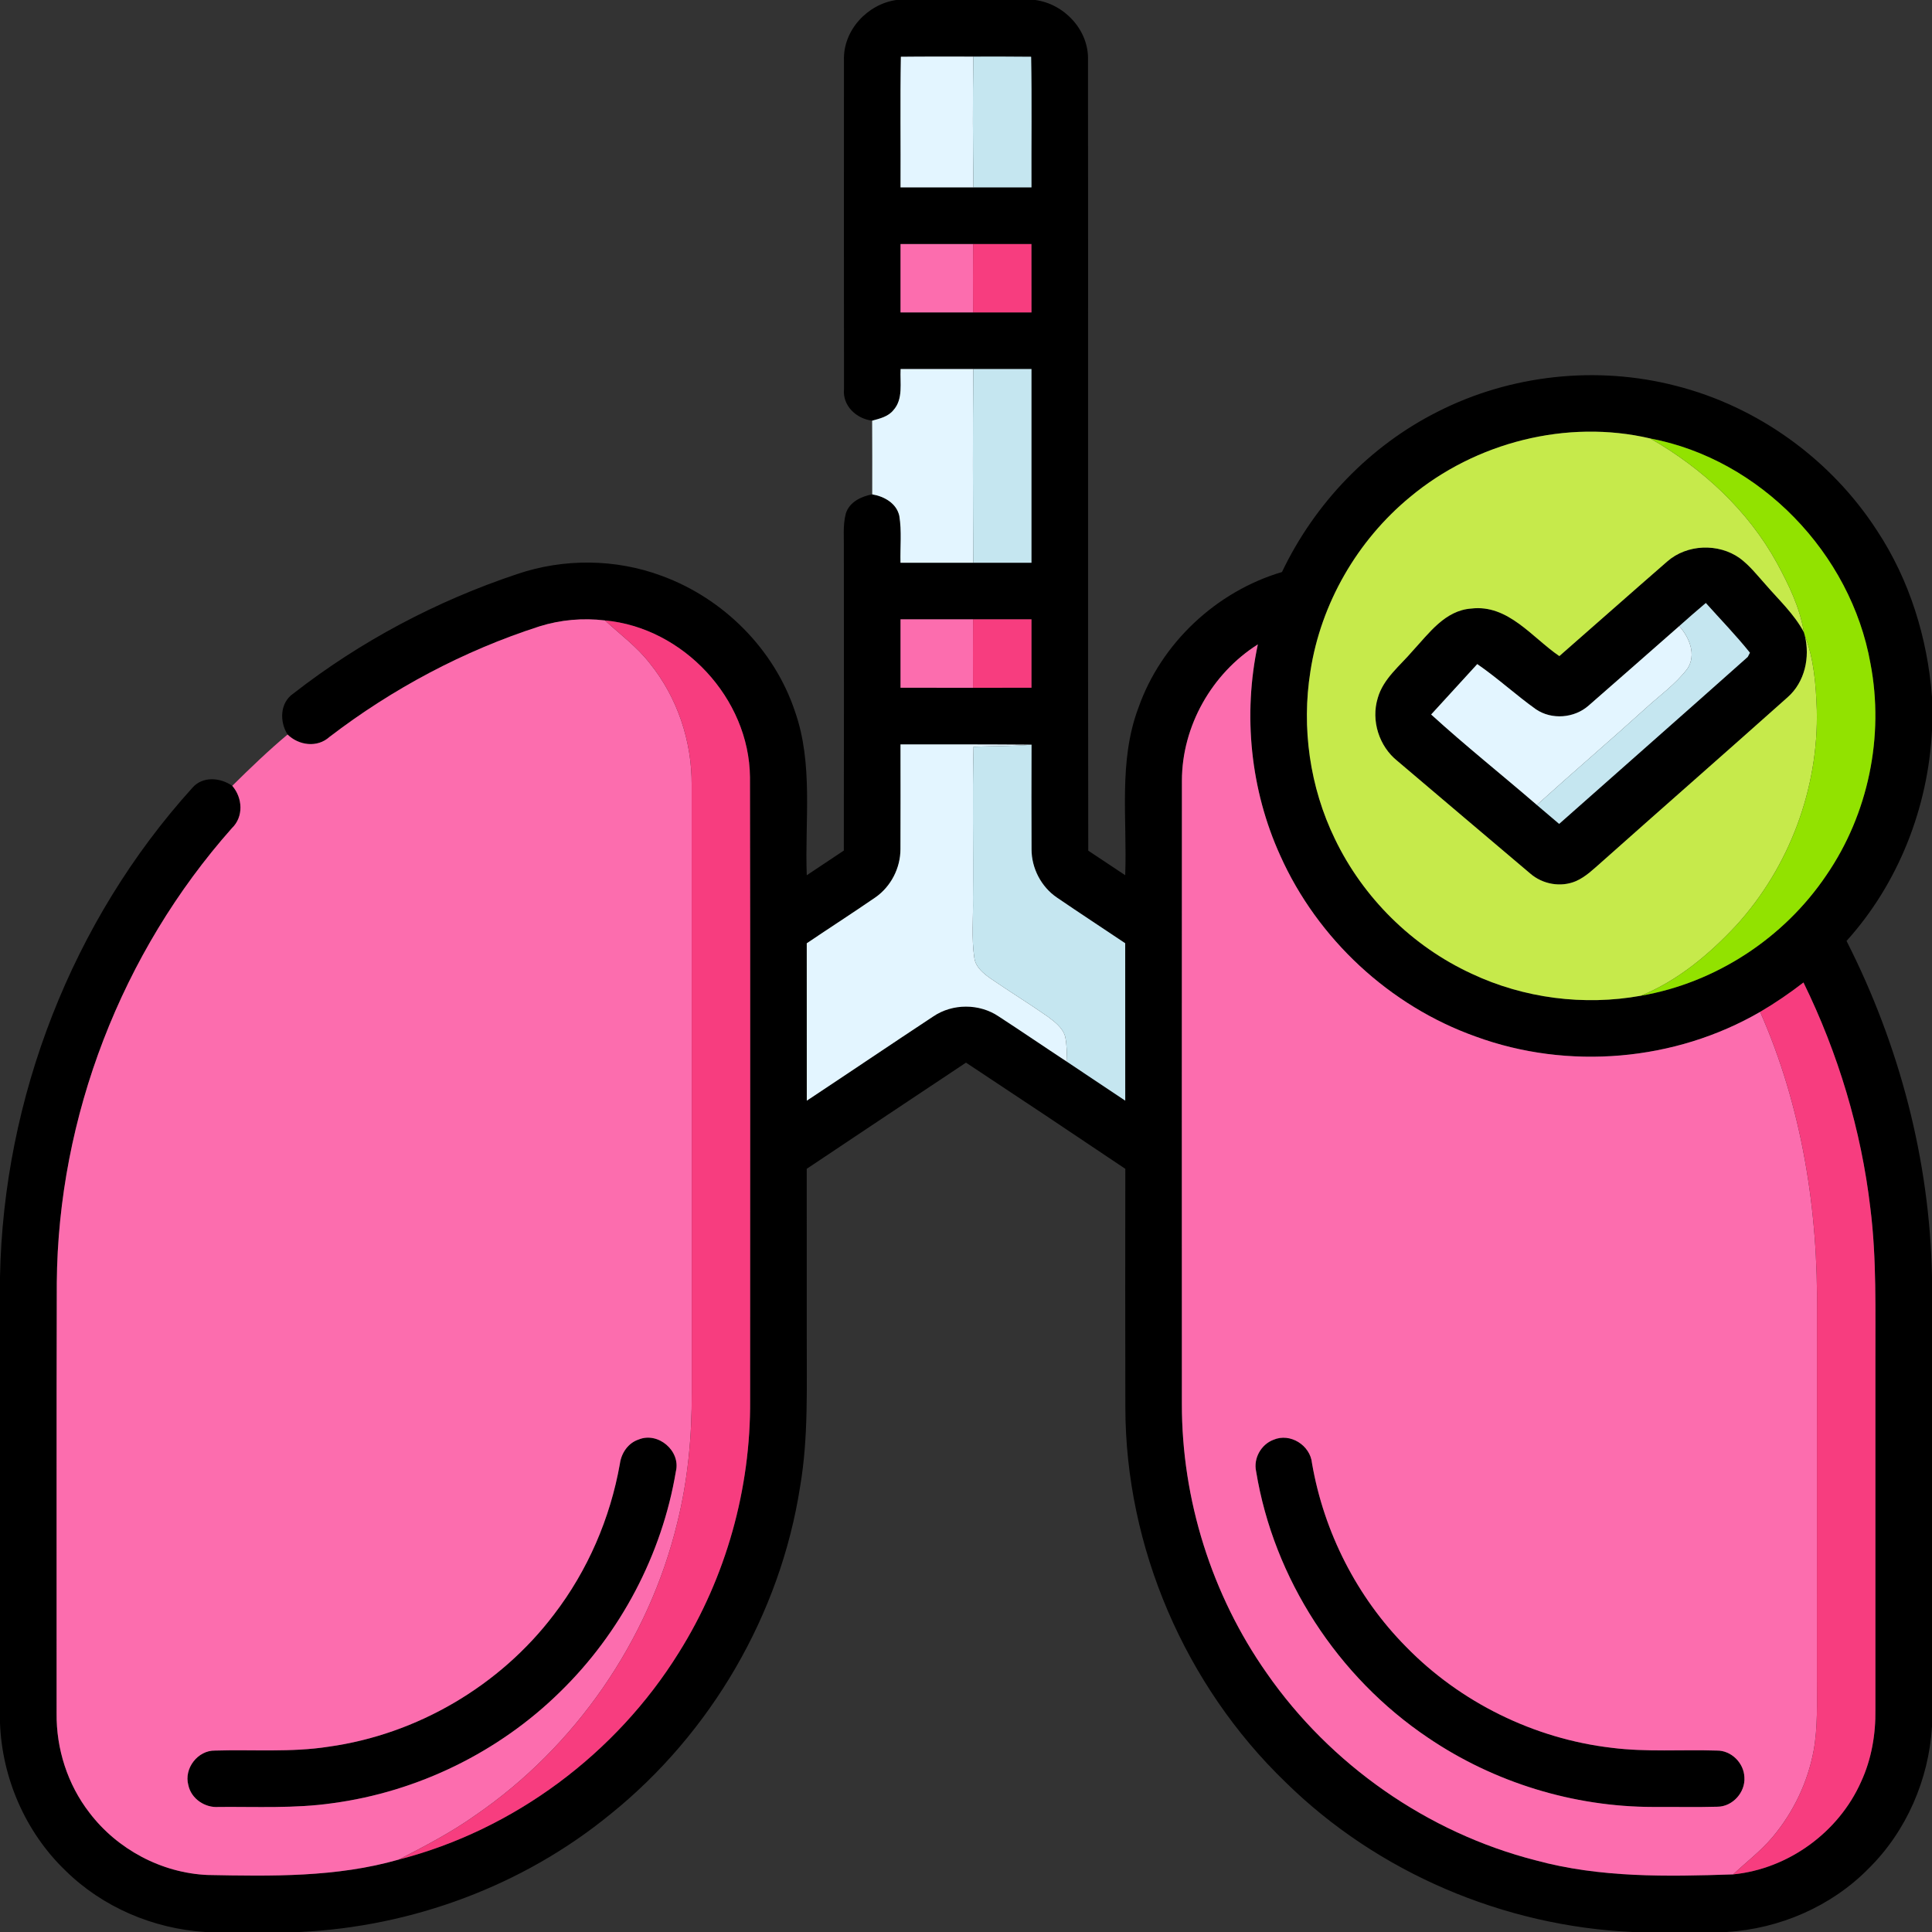 <?xml version="1.0" encoding="UTF-8" ?>
<!DOCTYPE svg PUBLIC "-//W3C//DTD SVG 1.1//EN" "http://www.w3.org/Graphics/SVG/1.1/DTD/svg11.dtd">
<svg width="512pt" height="512pt" viewBox="0 0 512 512" version="1.1" xmlns="http://www.w3.org/2000/svg">
<rect x="0" y="0" width="512" height="512" fill="#333333" stroke="none"/>
<g id="#000000ff">
<path fill="#000000" opacity="1.00" d=" M 237.51 0.00 L 274.35 0.00 C 282.09 1.03 288.61 8.03 288.33 15.97 C 288.41 85.79 288.27 155.61 288.40 225.43 C 291.67 227.59 294.92 229.77 298.19 231.94 C 298.75 217.16 296.34 201.78 301.68 187.60 C 307.70 170.43 322.33 156.75 339.74 151.59 C 348.39 133.42 363.02 118.13 381.03 109.09 C 400.28 99.30 423.12 96.83 444.03 102.22 C 465.81 107.71 485.24 121.75 497.43 140.61 C 506.07 153.71 510.81 169.11 512.00 184.70 L 512.00 193.54 C 510.98 213.98 503.11 234.13 489.35 249.36 C 503.35 276.91 511.42 307.48 512.00 338.42 L 512.00 457.57 C 511.14 471.59 505.23 485.29 495.20 495.18 C 485.33 505.23 471.63 511.13 457.62 512.00 L 432.66 512.00 C 398.53 510.47 365.11 496.30 340.71 472.33 C 314.04 446.63 298.27 410.02 298.23 372.96 C 298.17 351.89 298.20 330.82 298.22 309.75 C 284.18 300.31 270.11 290.93 256.00 281.61 C 241.91 290.97 227.85 300.35 213.79 309.75 C 213.81 324.52 213.80 339.28 213.80 354.05 C 213.74 367.36 214.29 380.77 212.04 393.95 C 206.80 427.81 188.41 459.34 161.73 480.81 C 138.59 499.74 109.25 510.60 79.43 512.00 L 54.40 512.00 C 40.63 511.14 27.17 505.42 17.32 495.70 C 6.76 485.55 0.54 471.22 0.00 456.61 L 0.00 338.41 C 0.90 290.99 19.12 243.99 50.97 208.79 C 53.68 205.63 58.39 206.05 61.55 208.25 C 64.33 211.45 64.61 216.47 61.43 219.50 C 32.24 252.40 15.39 295.97 15.05 339.97 C 14.94 377.99 15.03 416.01 15.00 454.04 C 14.89 463.46 17.91 472.90 23.68 480.36 C 31.05 490.08 42.80 496.36 55.00 496.89 C 71.94 497.22 89.21 497.53 105.66 492.81 C 136.23 484.94 163.28 464.73 179.90 437.95 C 192.40 418.03 198.96 394.53 198.79 371.04 C 198.78 316.01 198.87 260.98 198.75 205.95 C 198.55 185.08 181.04 166.32 160.31 164.42 C 154.50 163.72 148.56 164.24 142.97 165.99 C 122.91 172.45 104.03 182.49 87.31 195.30 C 84.09 198.22 79.19 197.57 76.21 194.66 C 74.04 191.21 74.16 186.22 77.76 183.78 C 95.51 169.94 115.69 159.26 137.03 152.14 C 149.38 147.94 163.16 148.05 175.40 152.62 C 191.69 158.58 205.18 172.02 210.68 188.55 C 215.58 202.50 213.26 217.48 213.80 231.95 C 217.08 229.78 220.35 227.60 223.62 225.41 C 223.68 198.92 223.64 172.43 223.63 145.94 C 223.70 142.66 223.31 139.29 224.15 136.08 C 225.11 133.03 228.23 131.55 231.15 131.01 C 234.30 131.54 237.59 133.35 238.33 136.72 C 239.00 140.81 238.53 145.00 238.64 149.13 C 245.07 149.13 251.49 149.13 257.92 149.13 C 263.06 149.13 268.20 149.13 273.35 149.13 C 273.35 132.02 273.35 114.91 273.35 97.80 C 268.21 97.80 263.07 97.80 257.94 97.80 C 251.51 97.80 245.09 97.80 238.67 97.80 C 238.47 101.44 239.44 105.74 236.75 108.71 C 235.37 110.42 233.14 110.94 231.13 111.48 C 226.93 110.98 223.21 107.51 223.67 103.05 C 223.63 74.03 223.64 44.99 223.66 15.97 C 223.40 8.07 229.83 1.12 237.51 0.00 M 238.74 15.04 C 238.53 26.58 238.71 38.12 238.65 49.66 C 245.09 49.67 251.53 49.67 257.97 49.66 C 263.10 49.67 268.22 49.67 273.35 49.66 C 273.30 38.12 273.48 26.58 273.26 15.04 C 268.15 14.97 263.05 15.00 257.95 15.00 C 251.55 15.01 245.15 14.96 238.74 15.04 M 238.65 64.67 C 238.64 70.71 238.65 76.76 238.65 82.80 C 245.05 82.80 251.46 82.80 257.87 82.80 C 263.03 82.80 268.19 82.80 273.35 82.80 C 273.34 76.76 273.35 70.71 273.34 64.67 C 268.19 64.67 263.03 64.67 257.88 64.67 C 251.47 64.67 245.06 64.66 238.65 64.67 M 373.67 131.72 C 359.69 143.25 350.05 159.93 347.28 177.86 C 344.87 192.87 347.11 208.61 353.75 222.30 C 361.24 237.91 374.27 250.79 390.00 258.04 C 403.86 264.57 419.77 266.60 434.84 263.88 C 454.66 260.47 472.78 248.60 484.01 231.93 C 495.12 215.75 499.39 195.10 495.69 175.83 C 490.52 146.69 466.51 121.72 437.34 116.20 C 415.26 111.01 391.02 117.23 373.67 131.72 M 238.65 164.13 C 238.64 170.18 238.65 176.22 238.65 182.26 C 245.05 182.27 251.46 182.26 257.86 182.27 C 263.02 182.27 268.19 182.27 273.35 182.26 C 273.36 176.22 273.35 170.18 273.35 164.13 C 268.19 164.13 263.03 164.13 257.87 164.13 C 251.47 164.13 245.06 164.14 238.65 164.13 M 313.22 206.91 C 313.18 261.94 313.20 316.97 313.21 371.99 C 313.16 397.36 321.11 422.66 335.70 443.41 C 352.59 467.69 378.31 485.68 406.98 493.01 C 424.00 497.65 441.82 497.33 459.30 496.73 C 473.89 495.29 487.24 485.60 493.19 472.22 C 495.96 466.24 497.10 459.62 497.00 453.05 C 496.99 422.38 497.00 391.70 497.00 361.03 C 496.95 347.39 497.37 333.70 495.66 320.14 C 493.23 299.39 487.12 279.12 477.94 260.37 C 474.27 263.20 470.45 265.82 466.45 268.16 C 443.88 281.25 415.54 283.67 391.05 274.69 C 368.25 266.57 349.16 248.81 339.28 226.74 C 331.37 209.35 329.36 189.43 333.34 170.77 C 321.15 178.48 313.22 192.45 313.22 206.91 M 238.64 197.27 C 238.64 206.52 238.68 215.78 238.63 225.03 C 238.63 230.04 236.11 234.94 232.00 237.81 C 225.99 241.94 219.85 245.90 213.80 249.98 C 213.81 263.88 213.79 277.79 213.81 291.69 C 225.01 284.28 236.12 276.75 247.33 269.36 C 252.43 265.90 259.54 265.90 264.65 269.35 C 270.74 273.31 276.73 277.41 282.80 281.40 C 287.92 284.84 293.07 288.24 298.20 291.68 C 298.20 277.77 298.20 263.87 298.19 249.97 C 292.17 245.94 286.11 241.97 280.12 237.88 C 275.94 235.05 273.36 230.10 273.37 225.06 C 273.32 215.83 273.35 206.59 273.37 197.35 C 261.79 197.26 250.21 197.27 238.64 197.27 Z" />
<path fill="#000000" opacity="1.00" d=" M 441.85 148.78 C 447.08 144.20 455.40 143.90 461.04 147.91 C 463.71 149.88 465.76 152.54 467.97 154.99 C 471.47 159.04 475.49 162.75 478.04 167.53 C 478.10 167.75 478.22 168.18 478.29 168.39 C 479.72 174.18 478.32 180.75 473.74 184.78 C 457.38 199.38 440.88 213.82 424.50 228.40 C 422.35 230.27 420.28 232.35 417.64 233.51 C 413.62 235.23 408.79 234.34 405.52 231.49 C 393.77 221.57 382.05 211.60 370.32 201.66 C 365.46 197.78 363.30 190.96 365.11 185.01 C 366.57 179.82 371.06 176.40 374.41 172.45 C 378.72 167.79 382.98 161.75 389.91 161.27 C 399.66 160.11 406.01 168.94 413.24 173.87 C 422.79 165.52 432.28 157.10 441.85 148.78 M 445.01 165.93 C 437.01 172.93 429.05 179.99 421.02 186.97 C 417.23 190.34 411.21 190.83 407.01 187.95 C 401.69 184.15 396.87 179.69 391.49 175.99 C 387.43 180.44 383.35 184.90 379.27 189.35 C 388.35 197.63 397.98 205.29 407.28 213.32 C 409.24 215.00 411.21 216.67 413.19 218.34 C 429.84 203.59 446.55 188.89 463.17 174.09 C 463.32 173.81 463.61 173.26 463.75 172.98 C 460.08 168.40 455.97 164.17 452.06 159.80 C 449.68 161.80 447.34 163.86 445.01 165.93 Z" />
<path fill="#000000" opacity="1.00" d=" M 169.26 381.48 C 174.42 379.36 180.46 384.53 179.11 389.96 C 175.42 412.03 164.44 432.77 148.43 448.37 C 132.18 464.35 110.68 474.85 88.09 477.87 C 78.12 479.30 68.02 478.78 57.99 478.86 C 54.35 479.17 50.66 476.70 49.91 473.07 C 48.70 468.67 52.40 463.84 56.97 463.92 C 67.01 463.61 77.13 464.45 87.11 462.89 C 110.57 459.61 132.49 446.75 146.80 427.86 C 155.75 416.21 161.73 402.34 164.28 387.88 C 164.67 385.05 166.48 382.39 169.26 381.48 Z" />
<path fill="#000000" opacity="1.00" d=" M 337.47 381.56 C 341.93 379.63 347.27 383.04 347.70 387.80 C 350.85 406.02 359.59 423.24 372.61 436.40 C 387.02 451.18 406.59 460.78 427.08 463.18 C 436.35 464.36 445.71 463.62 455.02 463.92 C 458.81 463.88 462.15 467.21 462.28 470.98 C 462.58 474.96 459.17 478.78 455.15 478.80 C 449.45 478.97 443.74 478.82 438.04 478.86 C 416.94 478.83 395.92 472.37 378.46 460.53 C 354.55 444.46 337.54 418.38 332.88 389.91 C 332.13 386.47 334.21 382.79 337.47 381.56 Z" />
</g>
<g id="#e3f5ffff">
<path fill="#e3f5ff" opacity="1.00" d=" M 238.74 15.04 C 245.15 14.96 251.55 15.01 257.95 15.00 C 257.76 26.56 257.82 38.11 257.97 49.66 C 251.53 49.67 245.09 49.67 238.65 49.66 C 238.71 38.12 238.53 26.58 238.74 15.04 Z" />
<path fill="#e3f5ff" opacity="1.00" d=" M 238.67 97.80 C 245.09 97.80 251.51 97.80 257.94 97.80 C 257.77 114.91 257.84 132.02 257.92 149.13 C 251.49 149.13 245.07 149.13 238.64 149.13 C 238.53 145.00 239.00 140.81 238.33 136.72 C 237.59 133.35 234.30 131.54 231.15 131.01 C 231.15 124.50 231.18 117.99 231.13 111.48 C 233.14 110.94 235.37 110.42 236.75 108.71 C 239.44 105.74 238.47 101.44 238.67 97.80 Z" />
<path fill="#e3f5ff" opacity="1.00" d=" M 421.02 186.97 C 429.05 179.99 437.01 172.93 445.01 165.93 C 447.69 168.92 449.64 173.49 447.18 177.21 C 444.03 181.38 439.67 184.41 435.87 187.93 C 426.43 196.49 416.73 204.77 407.28 213.32 C 397.98 205.29 388.35 197.63 379.27 189.35 C 383.35 184.90 387.43 180.44 391.49 175.99 C 396.87 179.69 401.69 184.15 407.01 187.95 C 411.21 190.83 417.23 190.34 421.02 186.97 Z" />
<path fill="#e3f5ff" opacity="1.00" d=" M 238.64 197.27 C 250.21 197.27 261.79 197.26 273.37 197.35 C 268.26 197.78 263.12 197.71 258.00 197.89 C 257.66 211.25 257.98 224.61 257.85 237.98 C 257.96 243.29 257.41 248.64 258.22 253.92 C 258.59 256.38 260.68 258.01 262.58 259.36 C 267.55 262.77 272.69 265.93 277.63 269.38 C 279.49 270.79 281.60 272.31 282.27 274.67 C 282.77 276.88 282.69 279.16 282.80 281.40 C 276.73 277.41 270.74 273.31 264.65 269.35 C 259.54 265.90 252.43 265.90 247.33 269.36 C 236.12 276.75 225.01 284.28 213.81 291.69 C 213.79 277.79 213.81 263.88 213.80 249.98 C 219.85 245.90 225.99 241.94 232.00 237.81 C 236.11 234.94 238.63 230.04 238.63 225.03 C 238.68 215.78 238.64 206.52 238.64 197.27 Z" />
</g>
<g id="#c5e6f0ff">
<path fill="#c5e6f0" opacity="1.00" d=" M 257.95 15.00 C 263.05 15.00 268.15 14.97 273.26 15.04 C 273.48 26.58 273.30 38.12 273.35 49.66 C 268.22 49.67 263.10 49.67 257.97 49.66 C 257.82 38.11 257.76 26.56 257.95 15.00 Z" />
<path fill="#c5e6f0" opacity="1.00" d=" M 257.94 97.80 C 263.07 97.80 268.21 97.80 273.35 97.80 C 273.35 114.91 273.35 132.02 273.35 149.13 C 268.20 149.13 263.06 149.13 257.92 149.13 C 257.84 132.02 257.77 114.91 257.94 97.80 Z" />
<path fill="#c5e6f0" opacity="1.00" d=" M 445.01 165.93 C 447.34 163.86 449.68 161.80 452.06 159.80 C 455.97 164.17 460.08 168.40 463.75 172.98 C 463.61 173.26 463.32 173.81 463.17 174.09 C 446.55 188.89 429.84 203.59 413.19 218.34 C 411.21 216.67 409.24 215.00 407.28 213.32 C 416.73 204.77 426.43 196.49 435.87 187.93 C 439.67 184.41 444.03 181.38 447.18 177.21 C 449.64 173.49 447.69 168.92 445.01 165.93 Z" />
<path fill="#c5e6f0" opacity="1.00" d=" M 258.00 197.89 C 263.12 197.71 268.26 197.78 273.37 197.35 C 273.35 206.59 273.32 215.83 273.37 225.06 C 273.36 230.10 275.94 235.05 280.12 237.88 C 286.11 241.97 292.17 245.94 298.19 249.97 C 298.20 263.87 298.20 277.77 298.20 291.68 C 293.07 288.24 287.92 284.84 282.80 281.40 C 282.69 279.16 282.77 276.88 282.27 274.67 C 281.60 272.31 279.49 270.79 277.63 269.38 C 272.69 265.93 267.55 262.77 262.58 259.36 C 260.68 258.01 258.59 256.38 258.22 253.92 C 257.41 248.64 257.96 243.29 257.85 237.98 C 257.98 224.61 257.66 211.25 258.00 197.89 Z" />
</g>
<g id="#fc6daeff">
<path fill="#fc6dae" opacity="1.00" d=" M 238.65 64.67 C 245.06 64.66 251.47 64.67 257.88 64.67 C 257.84 70.71 257.84 76.76 257.87 82.80 C 251.46 82.80 245.05 82.80 238.65 82.80 C 238.65 76.76 238.64 70.71 238.65 64.67 Z" />
<path fill="#fc6dae" opacity="1.00" d=" M 142.97 165.99 C 148.56 164.24 154.50 163.72 160.31 164.42 C 164.35 168.13 168.83 171.42 172.21 175.80 C 179.52 184.83 183.37 196.44 183.30 208.02 C 183.34 261.66 183.30 315.31 183.32 368.95 C 183.39 380.59 182.29 392.28 179.47 403.60 C 171.91 434.79 152.48 462.89 126.01 481.04 C 119.61 485.60 112.63 489.21 105.66 492.81 C 89.21 497.53 71.94 497.22 55.00 496.89 C 42.80 496.36 31.05 490.08 23.68 480.36 C 17.91 472.90 14.89 463.46 15.00 454.04 C 15.03 416.01 14.94 377.99 15.05 339.97 C 15.39 295.97 32.24 252.40 61.43 219.50 C 64.61 216.47 64.33 211.45 61.55 208.25 C 66.29 203.57 71.09 198.94 76.21 194.66 C 79.19 197.57 84.09 198.22 87.31 195.30 C 104.03 182.49 122.91 172.45 142.97 165.99 M 169.26 381.48 C 166.48 382.39 164.67 385.05 164.28 387.88 C 161.73 402.34 155.75 416.21 146.80 427.86 C 132.49 446.75 110.57 459.61 87.11 462.89 C 77.13 464.45 67.01 463.61 56.97 463.92 C 52.40 463.84 48.70 468.67 49.91 473.07 C 50.66 476.70 54.35 479.17 57.99 478.86 C 68.02 478.78 78.12 479.30 88.09 477.87 C 110.68 474.85 132.18 464.35 148.43 448.37 C 164.44 432.77 175.42 412.03 179.11 389.96 C 180.46 384.53 174.42 379.36 169.26 381.48 Z" />
<path fill="#fc6dae" opacity="1.00" d=" M 238.65 164.13 C 245.06 164.14 251.47 164.13 257.87 164.13 C 257.84 170.18 257.84 176.22 257.86 182.27 C 251.46 182.26 245.05 182.27 238.65 182.26 C 238.65 176.22 238.64 170.18 238.65 164.13 Z" />
<path fill="#fc6dae" opacity="1.00" d=" M 313.22 206.91 C 313.22 192.45 321.15 178.48 333.34 170.77 C 329.36 189.43 331.37 209.35 339.28 226.74 C 349.16 248.81 368.25 266.57 391.05 274.69 C 415.54 283.67 443.88 281.25 466.45 268.16 C 477.51 293.15 481.90 320.78 481.51 348.02 C 481.50 380.33 481.50 412.65 481.50 444.96 C 481.49 451.27 481.76 457.64 480.64 463.89 C 479.09 472.28 475.29 480.23 469.81 486.77 C 466.71 490.49 462.82 493.42 459.30 496.73 C 441.82 497.33 424.00 497.65 406.98 493.01 C 378.31 485.68 352.59 467.69 335.70 443.41 C 321.11 422.66 313.16 397.36 313.21 371.99 C 313.20 316.97 313.18 261.94 313.22 206.91 M 337.47 381.56 C 334.21 382.79 332.13 386.47 332.88 389.91 C 337.54 418.38 354.55 444.46 378.46 460.53 C 395.92 472.37 416.94 478.83 438.04 478.86 C 443.74 478.82 449.45 478.97 455.15 478.80 C 459.17 478.78 462.58 474.96 462.28 470.98 C 462.15 467.21 458.81 463.88 455.02 463.92 C 445.71 463.62 436.35 464.36 427.08 463.18 C 406.59 460.78 387.02 451.18 372.61 436.40 C 359.59 423.24 350.85 406.02 347.70 387.80 C 347.27 383.04 341.93 379.63 337.47 381.56 Z" />
</g>
<g id="#f73d7fff">
<path fill="#f73d7f" opacity="1.00" d=" M 257.88 64.67 C 263.03 64.67 268.19 64.67 273.34 64.67 C 273.35 70.71 273.34 76.76 273.35 82.80 C 268.19 82.80 263.03 82.80 257.87 82.80 C 257.84 76.76 257.84 70.71 257.88 64.67 Z" />
<path fill="#f73d7f" opacity="1.00" d=" M 257.87 164.13 C 263.03 164.13 268.19 164.13 273.35 164.13 C 273.35 170.18 273.36 176.22 273.35 182.26 C 268.19 182.27 263.02 182.27 257.86 182.27 C 257.84 176.22 257.84 170.18 257.87 164.13 Z" />
<path fill="#f73d7f" opacity="1.00" d=" M 160.31 164.42 C 181.04 166.32 198.55 185.08 198.75 205.95 C 198.87 260.98 198.78 316.01 198.79 371.04 C 198.96 394.53 192.40 418.03 179.90 437.95 C 163.28 464.73 136.23 484.94 105.66 492.81 C 112.63 489.21 119.61 485.60 126.01 481.04 C 152.48 462.89 171.91 434.79 179.47 403.60 C 182.29 392.28 183.39 380.59 183.32 368.95 C 183.30 315.31 183.34 261.66 183.30 208.02 C 183.37 196.44 179.52 184.83 172.21 175.80 C 168.83 171.42 164.35 168.13 160.31 164.42 Z" />
<path fill="#f73d7f" opacity="1.00" d=" M 466.45 268.16 C 470.45 265.82 474.27 263.20 477.94 260.37 C 487.12 279.12 493.23 299.39 495.66 320.14 C 497.37 333.70 496.95 347.39 497.00 361.03 C 497.00 391.70 496.99 422.38 497.00 453.05 C 497.10 459.62 495.96 466.24 493.19 472.22 C 487.24 485.60 473.89 495.29 459.30 496.73 C 462.82 493.42 466.71 490.49 469.81 486.77 C 475.29 480.23 479.09 472.28 480.64 463.89 C 481.76 457.64 481.49 451.27 481.50 444.96 C 481.50 412.65 481.50 380.33 481.51 348.02 C 481.90 320.78 477.51 293.15 466.45 268.16 Z" />
</g>
<g id="#c6ea4bff">
<path fill="#c6ea4b" opacity="1.00" d=" M 373.67 131.72 C 391.02 117.23 415.26 111.01 437.34 116.20 C 451.10 124.07 463.19 135.19 470.89 149.17 C 474.01 154.95 477.00 160.97 478.04 167.53 C 475.49 162.75 471.47 159.04 467.97 154.99 C 465.76 152.54 463.71 149.88 461.04 147.91 C 455.40 143.90 447.08 144.20 441.85 148.78 C 432.28 157.10 422.79 165.52 413.24 173.87 C 406.01 168.94 399.66 160.11 389.91 161.27 C 382.98 161.75 378.72 167.79 374.41 172.45 C 371.06 176.40 366.57 179.82 365.11 185.01 C 363.30 190.96 365.46 197.78 370.32 201.66 C 382.05 211.60 393.77 221.57 405.52 231.49 C 408.79 234.34 413.62 235.23 417.64 233.51 C 420.28 232.35 422.35 230.27 424.50 228.40 C 440.88 213.82 457.38 199.38 473.74 184.78 C 478.32 180.75 479.72 174.18 478.29 168.39 C 480.74 174.65 481.22 181.43 481.47 188.08 C 481.98 208.90 474.19 229.75 460.19 245.16 C 453.02 252.86 444.66 259.88 434.84 263.88 C 419.77 266.60 403.86 264.57 390.00 258.04 C 374.27 250.79 361.24 237.91 353.75 222.30 C 347.11 208.61 344.87 192.87 347.28 177.86 C 350.05 159.93 359.69 143.25 373.67 131.72 Z" />
</g>
<g id="#92e200ff">
<path fill="#92e200" opacity="1.00" d=" M 437.34 116.20 C 466.51 121.72 490.52 146.69 495.69 175.83 C 499.39 195.10 495.12 215.75 484.01 231.93 C 472.78 248.60 454.66 260.47 434.84 263.88 C 444.66 259.88 453.02 252.86 460.19 245.16 C 474.19 229.75 481.98 208.90 481.47 188.08 C 481.22 181.43 480.74 174.65 478.29 168.39 C 478.22 168.18 478.10 167.75 478.04 167.53 C 477.00 160.97 474.01 154.95 470.89 149.17 C 463.19 135.19 451.10 124.07 437.34 116.20 Z" />
</g>
</svg>

